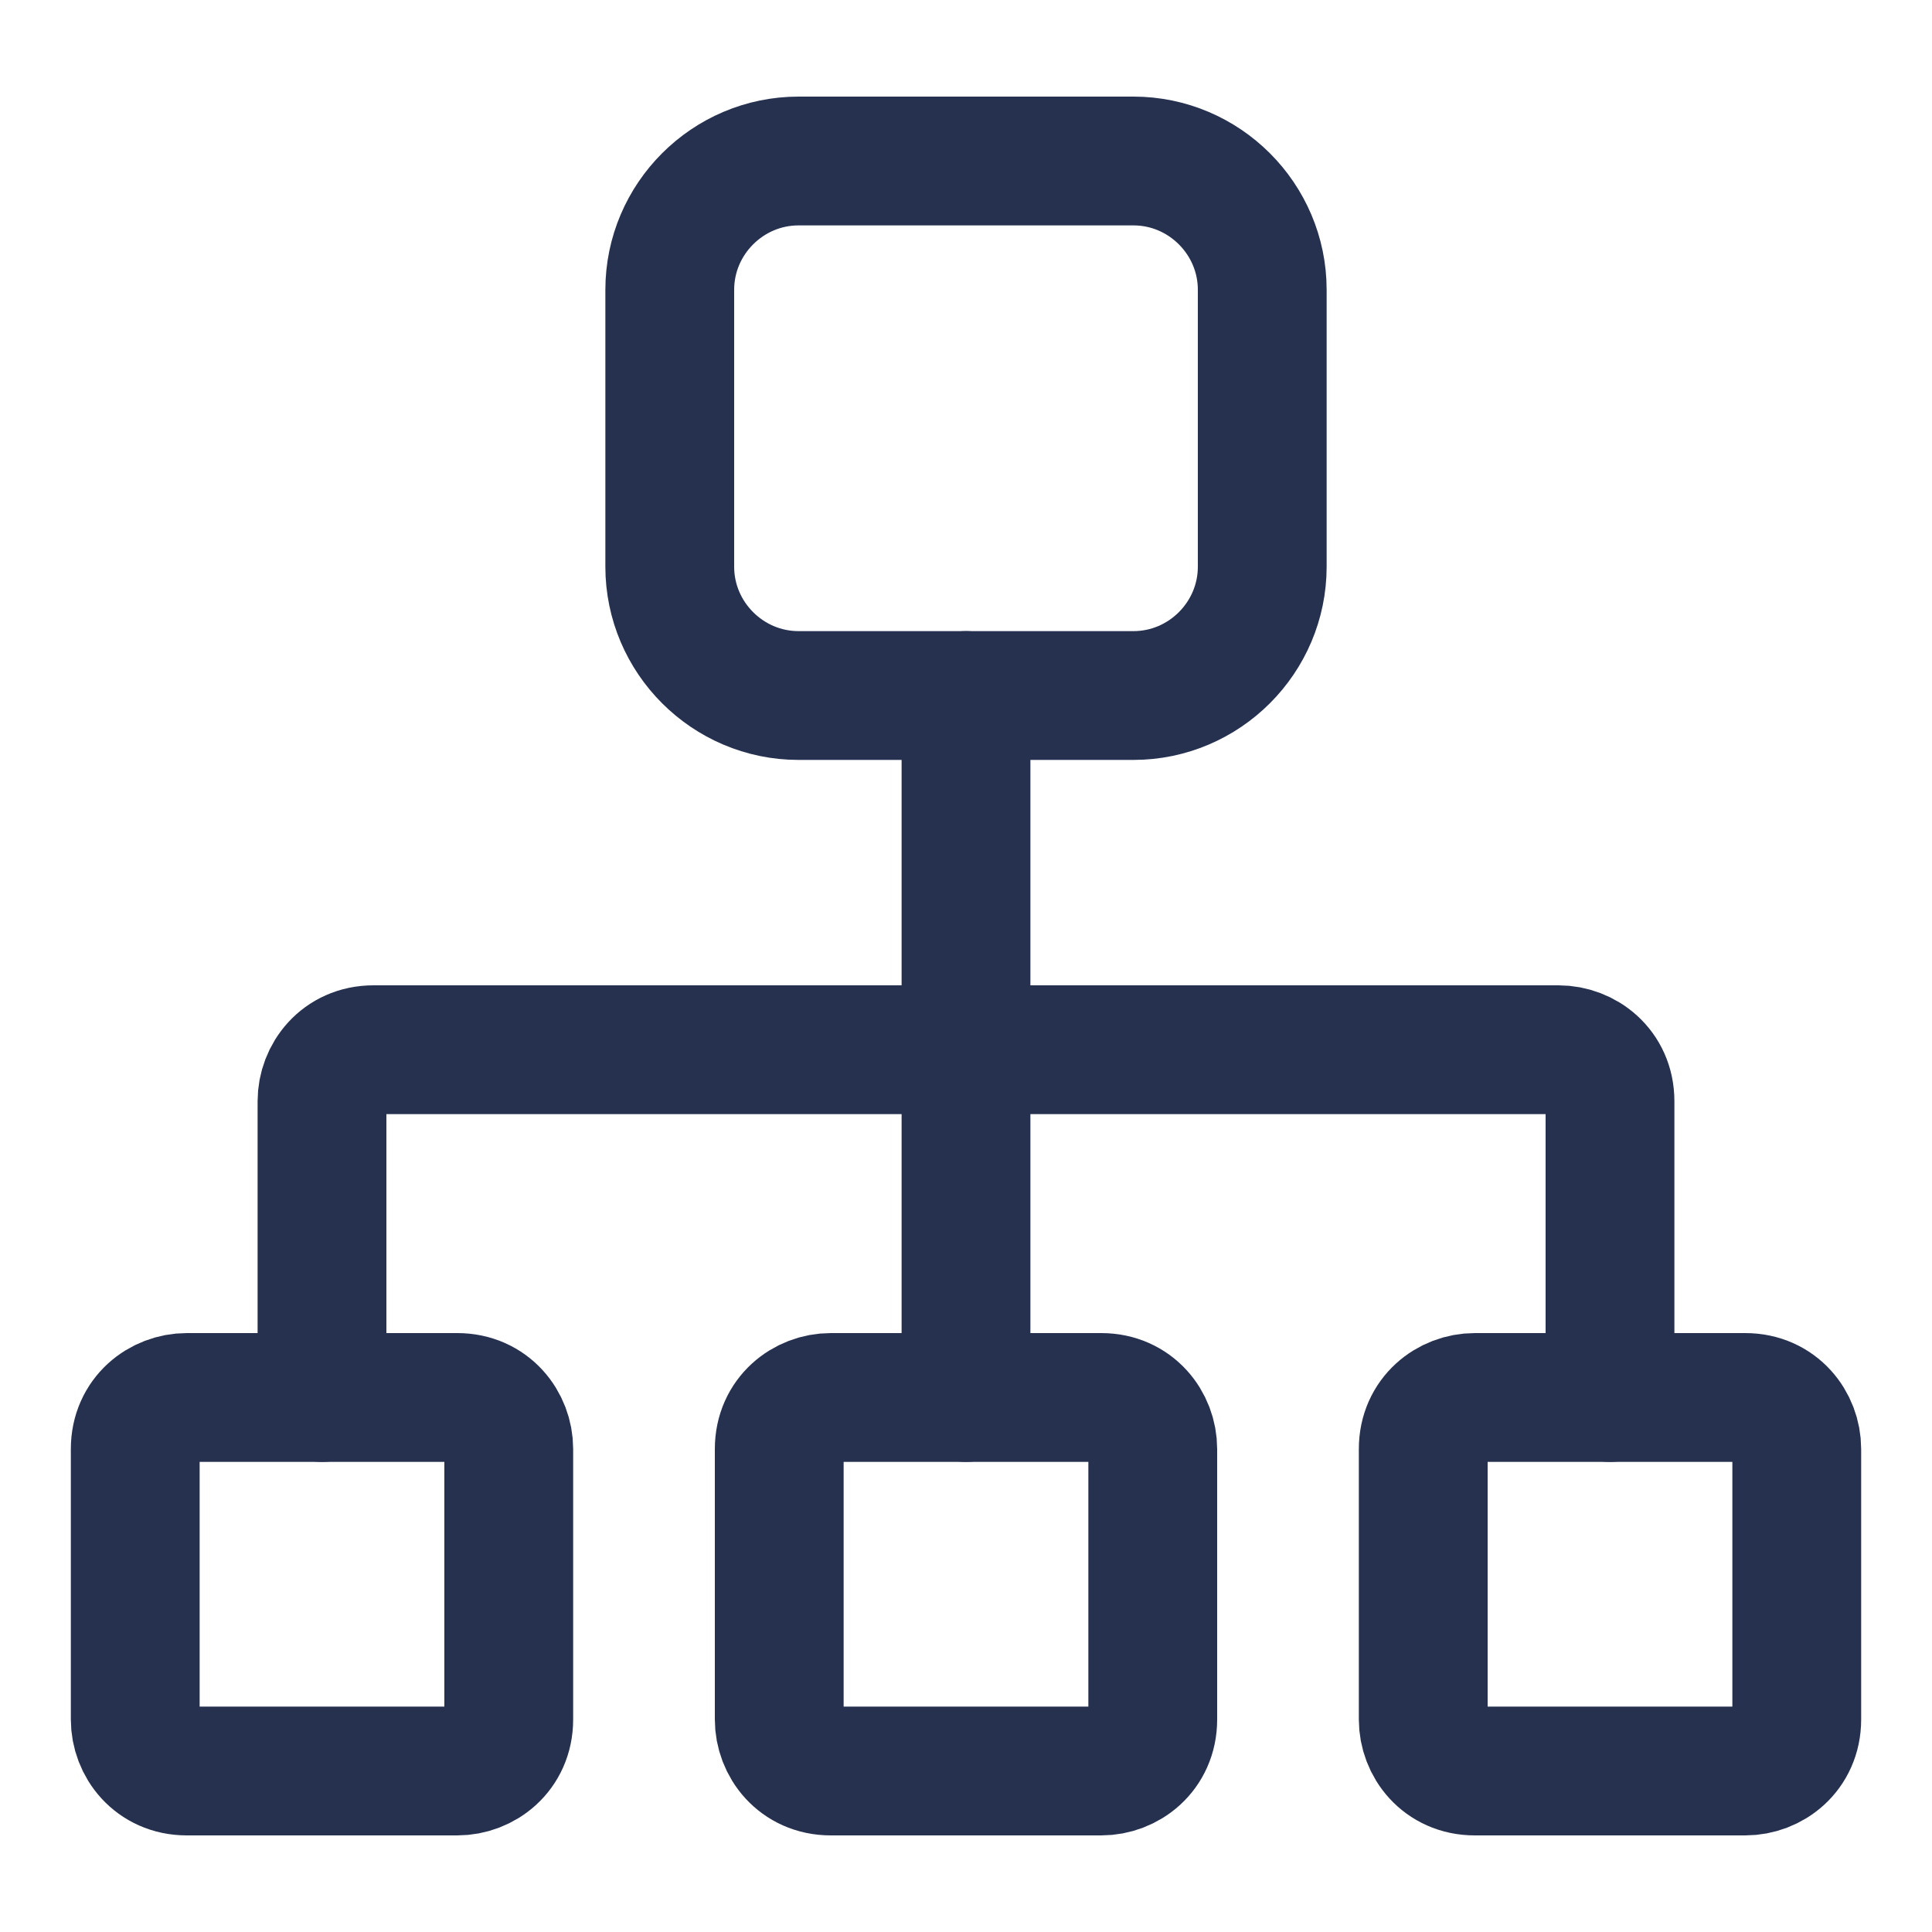 <?xml version="1.0" encoding="UTF-8"?>
<!-- Generator: Adobe Illustrator 28.1.0, SVG Export Plug-In . SVG Version: 6.00 Build 0)  -->
<svg xmlns="http://www.w3.org/2000/svg" xmlns:xlink="http://www.w3.org/1999/xlink" version="1.1" id="Ebene_1" x="0px" y="0px" width="30px" height="30px" viewBox="0 0 30 30" style="enable-background:new 0 0 30 30;" xml:space="preserve">
<style type="text/css">
	.st0{fill:none;stroke:#263150;stroke-width:2;stroke-linecap:round;stroke-linejoin:round;stroke-miterlimit:10;}
</style>
<g id="network">
	<path class="st0" d="M17.9,26.7c0,0.5-0.4,0.8-0.8,0.8h-4.2c-0.5,0-0.8-0.4-0.8-0.8v-4.2c0-0.5,0.4-0.8,0.8-0.8h4.2   c0.5,0,0.8,0.4,0.8,0.8V26.7z"></path>
	<path class="st0" d="M27.9,26.7c0,0.5-0.4,0.8-0.8,0.8h-4.2c-0.5,0-0.8-0.4-0.8-0.8v-4.2c0-0.5,0.4-0.8,0.8-0.8h4.2   c0.5,0,0.8,0.4,0.8,0.8V26.7z"></path>
	<path class="st0" d="M7.9,26.7c0,0.5-0.4,0.8-0.8,0.8H2.9c-0.5,0-0.8-0.4-0.8-0.8v-4.2c0-0.5,0.4-0.8,0.8-0.8h4.2   c0.5,0,0.8,0.4,0.8,0.8V26.7z"></path>
	<line class="st0" x1="15" y1="21.7" x2="15" y2="10.8"></line>
	<path class="st0" d="M25,21.7v-4.6c0-0.5-0.4-0.8-0.8-0.8H15H5.8c-0.5,0-0.8,0.4-0.8,0.8v4.6"></path>
	<path class="st0" d="M17.6,10.8h-5.2c-1.1,0-2-0.9-2-2V4.5c0-1.1,0.9-2,2-2h5.2c1.1,0,2,0.9,2,2v4.3C19.6,9.9,18.7,10.8,17.6,10.8z   "></path>
</g>
</svg>
